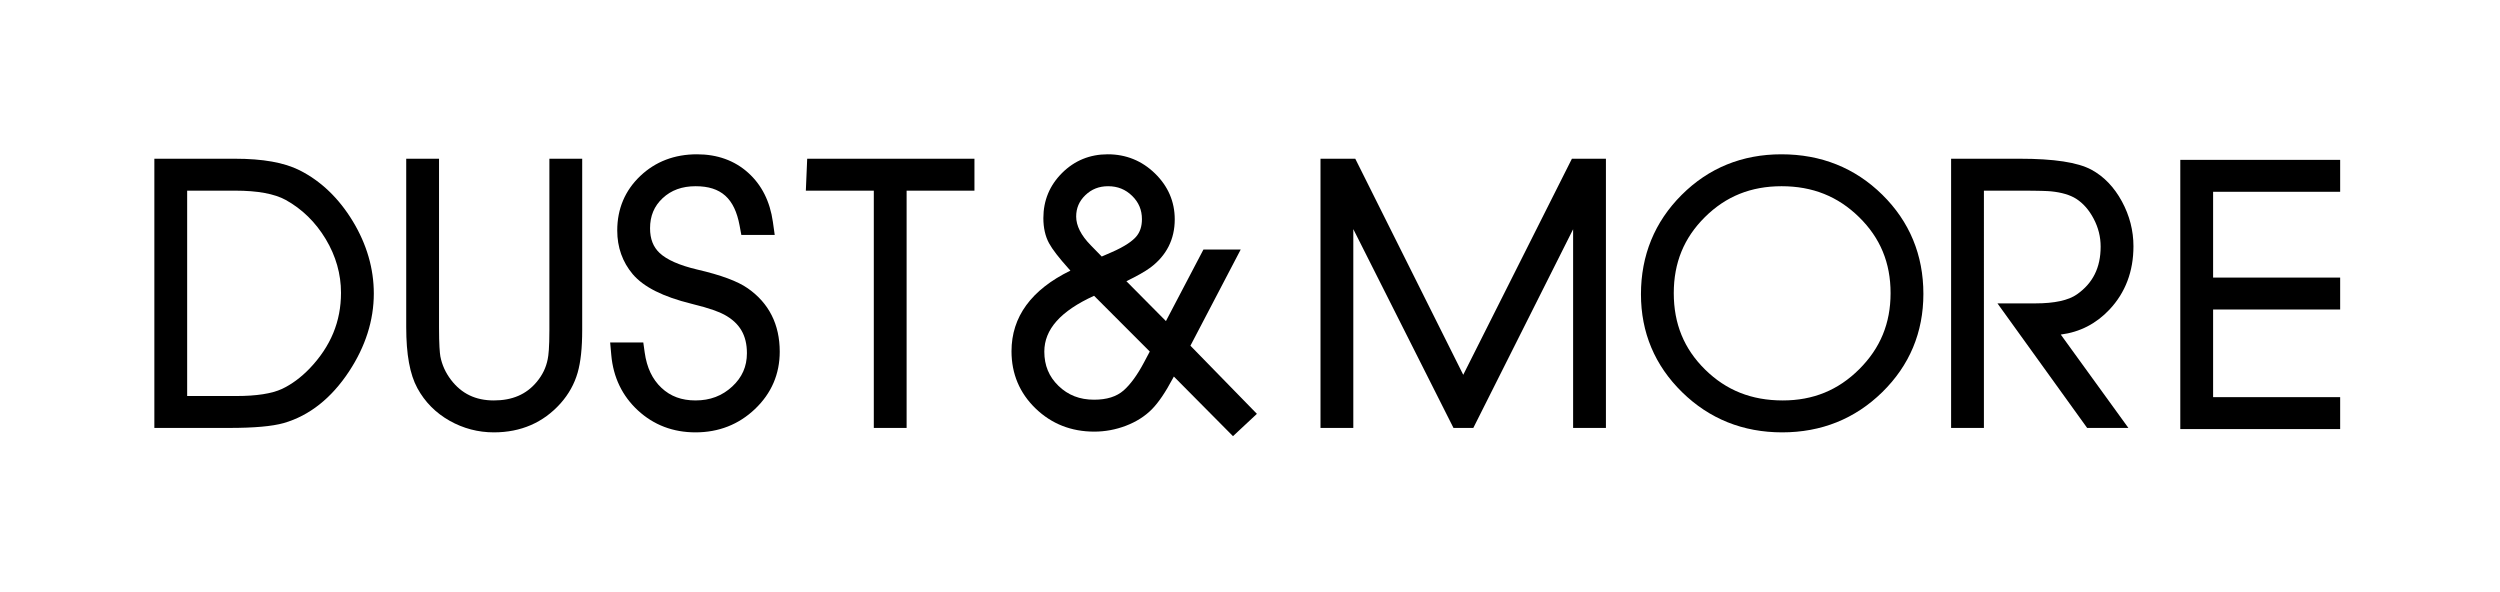 <?xml version="1.0" encoding="UTF-8" standalone="no"?>
<!-- Created with Inkscape (http://www.inkscape.org/) -->

<svg
   version="1.1"
   id="svg2"
   width="827.519"
   height="196"
   viewBox="0 0 827.519 196"
   sodipodi:docname="DM_blauw.ai"
   xmlns:inkscape="http://www.inkscape.org/namespaces/inkscape"
   xmlns:sodipodi="http://sodipodi.sourceforge.net/DTD/sodipodi-0.dtd"
   xmlns="http://www.w3.org/2000/svg"
   xmlns:svg="http://www.w3.org/2000/svg">
  <defs
     id="defs6">
    <clipPath
       clipPathUnits="userSpaceOnUse"
       id="clipPath16">
      <path
         d="M 0,147 H 620.64 V 0 H 0 Z"
         id="path14" />
    </clipPath>
  </defs>
  <sodipodi:namedview
     id="namedview4"
     pagecolor="#000000"
     bordercolor="#000000"
     borderopacity="0.25"
     inkscape:showpageshadow="2"
     inkscape:pageopacity="0.0"
     inkscape:pagecheckerboard="0"
     inkscape:deskcolor="black" />
  <g
     id="g8"
     inkscape:groupmode="layer"
     inkscape:label="DM_blauw"
     transform="matrix(1.333,0,0,-1.333,0,196)">
    <g
       id="g10">
      <g
         id="g12"
         clip-path="url(#clipPath16)">
        <g
           id="g18"
           transform="translate(46.475,48.7)">
          <path
             d="m 0,0 h 12.246 c 4.969,0 8.769,0.591 11.296,1.758 2.385,1.121 4.705,2.834 6.882,5.088 5.229,5.49 7.778,11.642 7.778,18.789 0,4.658 -1.275,9.141 -3.788,13.325 -2.522,4.199 -5.866,7.471 -9.939,9.728 -2.782,1.529 -6.994,2.307 -12.509,2.307 L 0,50.995 Z M 10.353,-7.927 H -8.146 v 66.849 h 19.987 c 6.966,0 12.226,-0.939 16.082,-2.869 5.31,-2.683 9.755,-6.944 13.219,-12.67 3.455,-5.716 5.207,-11.749 5.207,-17.932 0,-6.648 -2.07,-13.159 -6.151,-19.353 -4.4,-6.667 -9.853,-10.975 -16.206,-12.813 -2.91,-0.817 -7.364,-1.212 -13.639,-1.212"
             style="fill:#000000;fill-opacity:1;fill-rule:nonzero;stroke:none"
             id="path20" />
        </g>
        <g
           id="g22"
           transform="translate(122.627,39.673)">
          <path
             d="m 0,0 c -3.894,0 -7.593,0.973 -10.992,2.89 -3.44,1.941 -6.13,4.661 -7.996,8.089 -1.862,3.418 -2.768,8.377 -2.768,15.161 v 41.809 h 8.147 V 26.08 c 0,-4.36 0.181,-6.336 0.333,-7.228 0.406,-2.09 1.274,-4.014 2.642,-5.816 C -8.007,9.601 -4.527,7.927 0,7.927 c 4.577,0 8.053,1.495 10.625,4.572 1.446,1.722 2.346,3.579 2.755,5.684 0.194,0.921 0.415,2.864 0.415,7.164 v 42.602 h 8.148 V 25.407 c 0,-4.465 -0.371,-7.929 -1.135,-10.595 C 20.009,12.025 18.581,9.462 16.566,7.195 12.288,2.418 6.716,0 0,0"
             style="fill:#000000;fill-opacity:1;fill-rule:nonzero;stroke:none"
             id="path24" />
        </g>
        <g
           id="g26"
           transform="translate(172.7,39.673)">
          <path
             d="m 0,0 c -5.559,0 -10.36,1.827 -14.272,5.431 -3.906,3.598 -6.139,8.229 -6.635,13.764 l -0.28,3.12 h 8.229 l 0.345,-2.467 c 0.531,-3.794 1.902,-6.68 4.192,-8.82 2.23,-2.087 4.984,-3.101 8.421,-3.101 3.63,0 6.616,1.132 9.13,3.459 2.45,2.269 3.642,4.974 3.642,8.27 0,4.467 -1.798,7.514 -5.659,9.592 -1.093,0.594 -3.368,1.534 -8.068,2.675 -7.125,1.758 -11.906,4.161 -14.625,7.35 -2.559,3.042 -3.849,6.688 -3.849,10.851 0,5.385 1.928,9.943 5.732,13.55 3.763,3.567 8.495,5.374 14.07,5.374 5.05,0 9.327,-1.541 12.709,-4.581 3.356,-3.019 5.419,-7.115 6.134,-12.177 l 0.46,-3.264 h -8.29 l -0.435,2.342 c -1.25,6.746 -4.614,9.754 -10.907,9.754 -3.385,0 -6.073,-0.977 -8.218,-2.988 -2.091,-1.961 -3.108,-4.4 -3.108,-7.455 0,-2.627 0.774,-4.631 2.365,-6.129 1.797,-1.692 4.938,-3.077 9.338,-4.117 5.944,-1.38 10.056,-2.906 12.561,-4.663 5.264,-3.671 7.937,-8.97 7.937,-15.745 C 20.919,14.46 18.851,9.67 14.77,5.791 10.731,1.948 5.762,0 0,0"
             style="fill:#000000;fill-opacity:1;fill-rule:nonzero;stroke:none"
             id="path28" />
        </g>
        <g
           id="g30"
           transform="translate(225.128,40.773)">
          <path
             d="m 0,0 h -8.147 v 58.922 h -16.876 l 0.335,7.927 H 16.845 V 58.922 L 0,58.922 Z"
             style="fill:#000000;fill-opacity:1;fill-rule:nonzero;stroke:none"
             id="path32" />
        </g>
        <g
           id="g34"
           transform="translate(275.163,100.795)">
          <path
             d="m 0,0 c -2.254,0 -4.106,-0.73 -5.662,-2.232 -1.527,-1.474 -2.269,-3.207 -2.269,-5.299 0,-2.278 1.209,-4.668 3.594,-7.105 l 2.755,-2.823 2.225,0.965 c 3.78,1.616 5.51,3.035 6.299,3.942 0.981,1.127 1.457,2.558 1.457,4.377 0,2.285 -0.793,4.173 -2.427,5.774 C 4.323,-0.786 2.37,0 0,0 m -3.487,-27.206 c -8.309,-3.788 -12.355,-8.335 -12.355,-13.867 0,-3.426 1.149,-6.206 3.514,-8.498 2.392,-2.315 5.283,-3.441 8.836,-3.441 3.17,0 5.576,0.755 7.356,2.31 1.707,1.514 3.41,3.855 5.047,6.948 l 1.435,2.704 z m 34.497,-34.86 -14.685,14.807 -0.214,-0.399 c -1.876,-3.522 -3.587,-6.05 -5.227,-7.716 -1.714,-1.74 -3.887,-3.121 -6.461,-4.107 -2.529,-0.968 -5.174,-1.458 -7.866,-1.458 -5.709,0 -10.605,1.929 -14.552,5.738 -3.976,3.831 -5.994,8.613 -5.994,14.212 0,8.562 4.917,15.287 14.63,20.031 l -0.392,0.43 c -2.481,2.764 -4.084,4.84 -4.909,6.359 -0.941,1.723 -1.418,3.83 -1.418,6.257 0,4.368 1.568,8.14 4.661,11.214 3.087,3.069 6.898,4.624 11.325,4.624 4.538,0 8.482,-1.598 11.723,-4.751 3.262,-3.175 4.915,-7.01 4.915,-11.4 0,-4.968 -2.049,-9.009 -6.089,-12.012 -1.315,-0.96 -3.265,-2.064 -5.917,-3.351 l 9.817,-9.901 9.319,17.773 H 32.93 L 20.44,-39.602 36.948,-56.521 Z"
             style="fill:#000000;fill-opacity:1;fill-rule:nonzero;stroke:none"
             id="path36" />
        </g>
        <g
           id="g38"
           transform="translate(398.779,40.773)">
          <path
             d="M 0,0 H -8.147 V 49.338 L -32.928,0 h -4.926 L -62.728,49.371 V 0 h -8.148 v 66.849 h 8.636 L -35.43,13.194 -8.446,66.849 H 0 Z"
             style="fill:#000000;fill-opacity:1;fill-rule:nonzero;stroke:none"
             id="path40" />
        </g>
        <g
           id="g42"
           transform="translate(442.404,100.795)">
          <path
             d="m 0,0 c -7.612,0 -13.843,-2.509 -19.048,-7.673 -5.202,-5.156 -7.73,-11.331 -7.73,-18.878 0,-7.608 2.541,-13.811 7.769,-18.966 5.239,-5.167 11.55,-7.678 19.289,-7.678 7.547,0 13.76,2.538 18.997,7.758 5.237,5.22 7.782,11.397 7.782,18.886 0,7.539 -2.556,13.71 -7.813,18.867 C 13.977,-2.513 7.681,0 0,0 m 0.14,-61.122 c -9.73,0 -18.092,3.358 -24.852,9.982 -6.777,6.639 -10.213,14.819 -10.213,24.314 0,9.665 3.399,17.962 10.099,24.66 6.703,6.696 15.038,10.092 24.779,10.092 9.857,0 18.284,-3.375 25.046,-10.032 6.773,-6.671 10.208,-14.958 10.208,-24.629 0,-9.553 -3.436,-17.764 -10.213,-24.405 -6.761,-6.624 -15.122,-9.982 -24.854,-9.982"
             style="fill:#000000;fill-opacity:1;fill-rule:nonzero;stroke:none"
             id="path44" />
        </g>
        <g
           id="g46"
           transform="translate(528.518,40.773)">
          <path
             d="m 0,0 h -10.241 l -22.272,30.928 h 9.423 c 4.73,0 8.199,0.754 10.312,2.241 3.963,2.775 5.887,6.649 5.887,11.848 0,2.437 -0.565,4.7 -1.726,6.918 -1.149,2.186 -2.567,3.81 -4.342,4.962 -1.518,0.966 -3.636,1.595 -6.279,1.855 -0.791,0.077 -2.773,0.17 -7.745,0.17 h -8.895 V 0 h -8.147 v 66.849 h 17.01 c 8.56,0 14.388,-0.889 17.82,-2.719 3.102,-1.673 5.653,-4.327 7.592,-7.894 1.898,-3.501 2.86,-7.243 2.86,-11.128 0,-6.224 -1.999,-11.508 -5.944,-15.705 -3.315,-3.53 -7.377,-5.615 -12.105,-6.218 z"
             style="fill:#000000;fill-opacity:1;fill-rule:nonzero;stroke:none"
             id="path48" />
        </g>
        <g
           id="g50"
           transform="translate(581.104,40.491)">
          <path
             d="M 0,0 H -39.698 V 66.849 H 0 V 58.922 H -31.551 V 37.617 H 0 V 29.69 H -31.551 V 7.927 L 0,7.927 Z"
             style="fill:#000000;fill-opacity:1;fill-rule:nonzero;stroke:none"
             id="path52" />
        </g>
      </g>
    </g>
  </g>
</svg>
